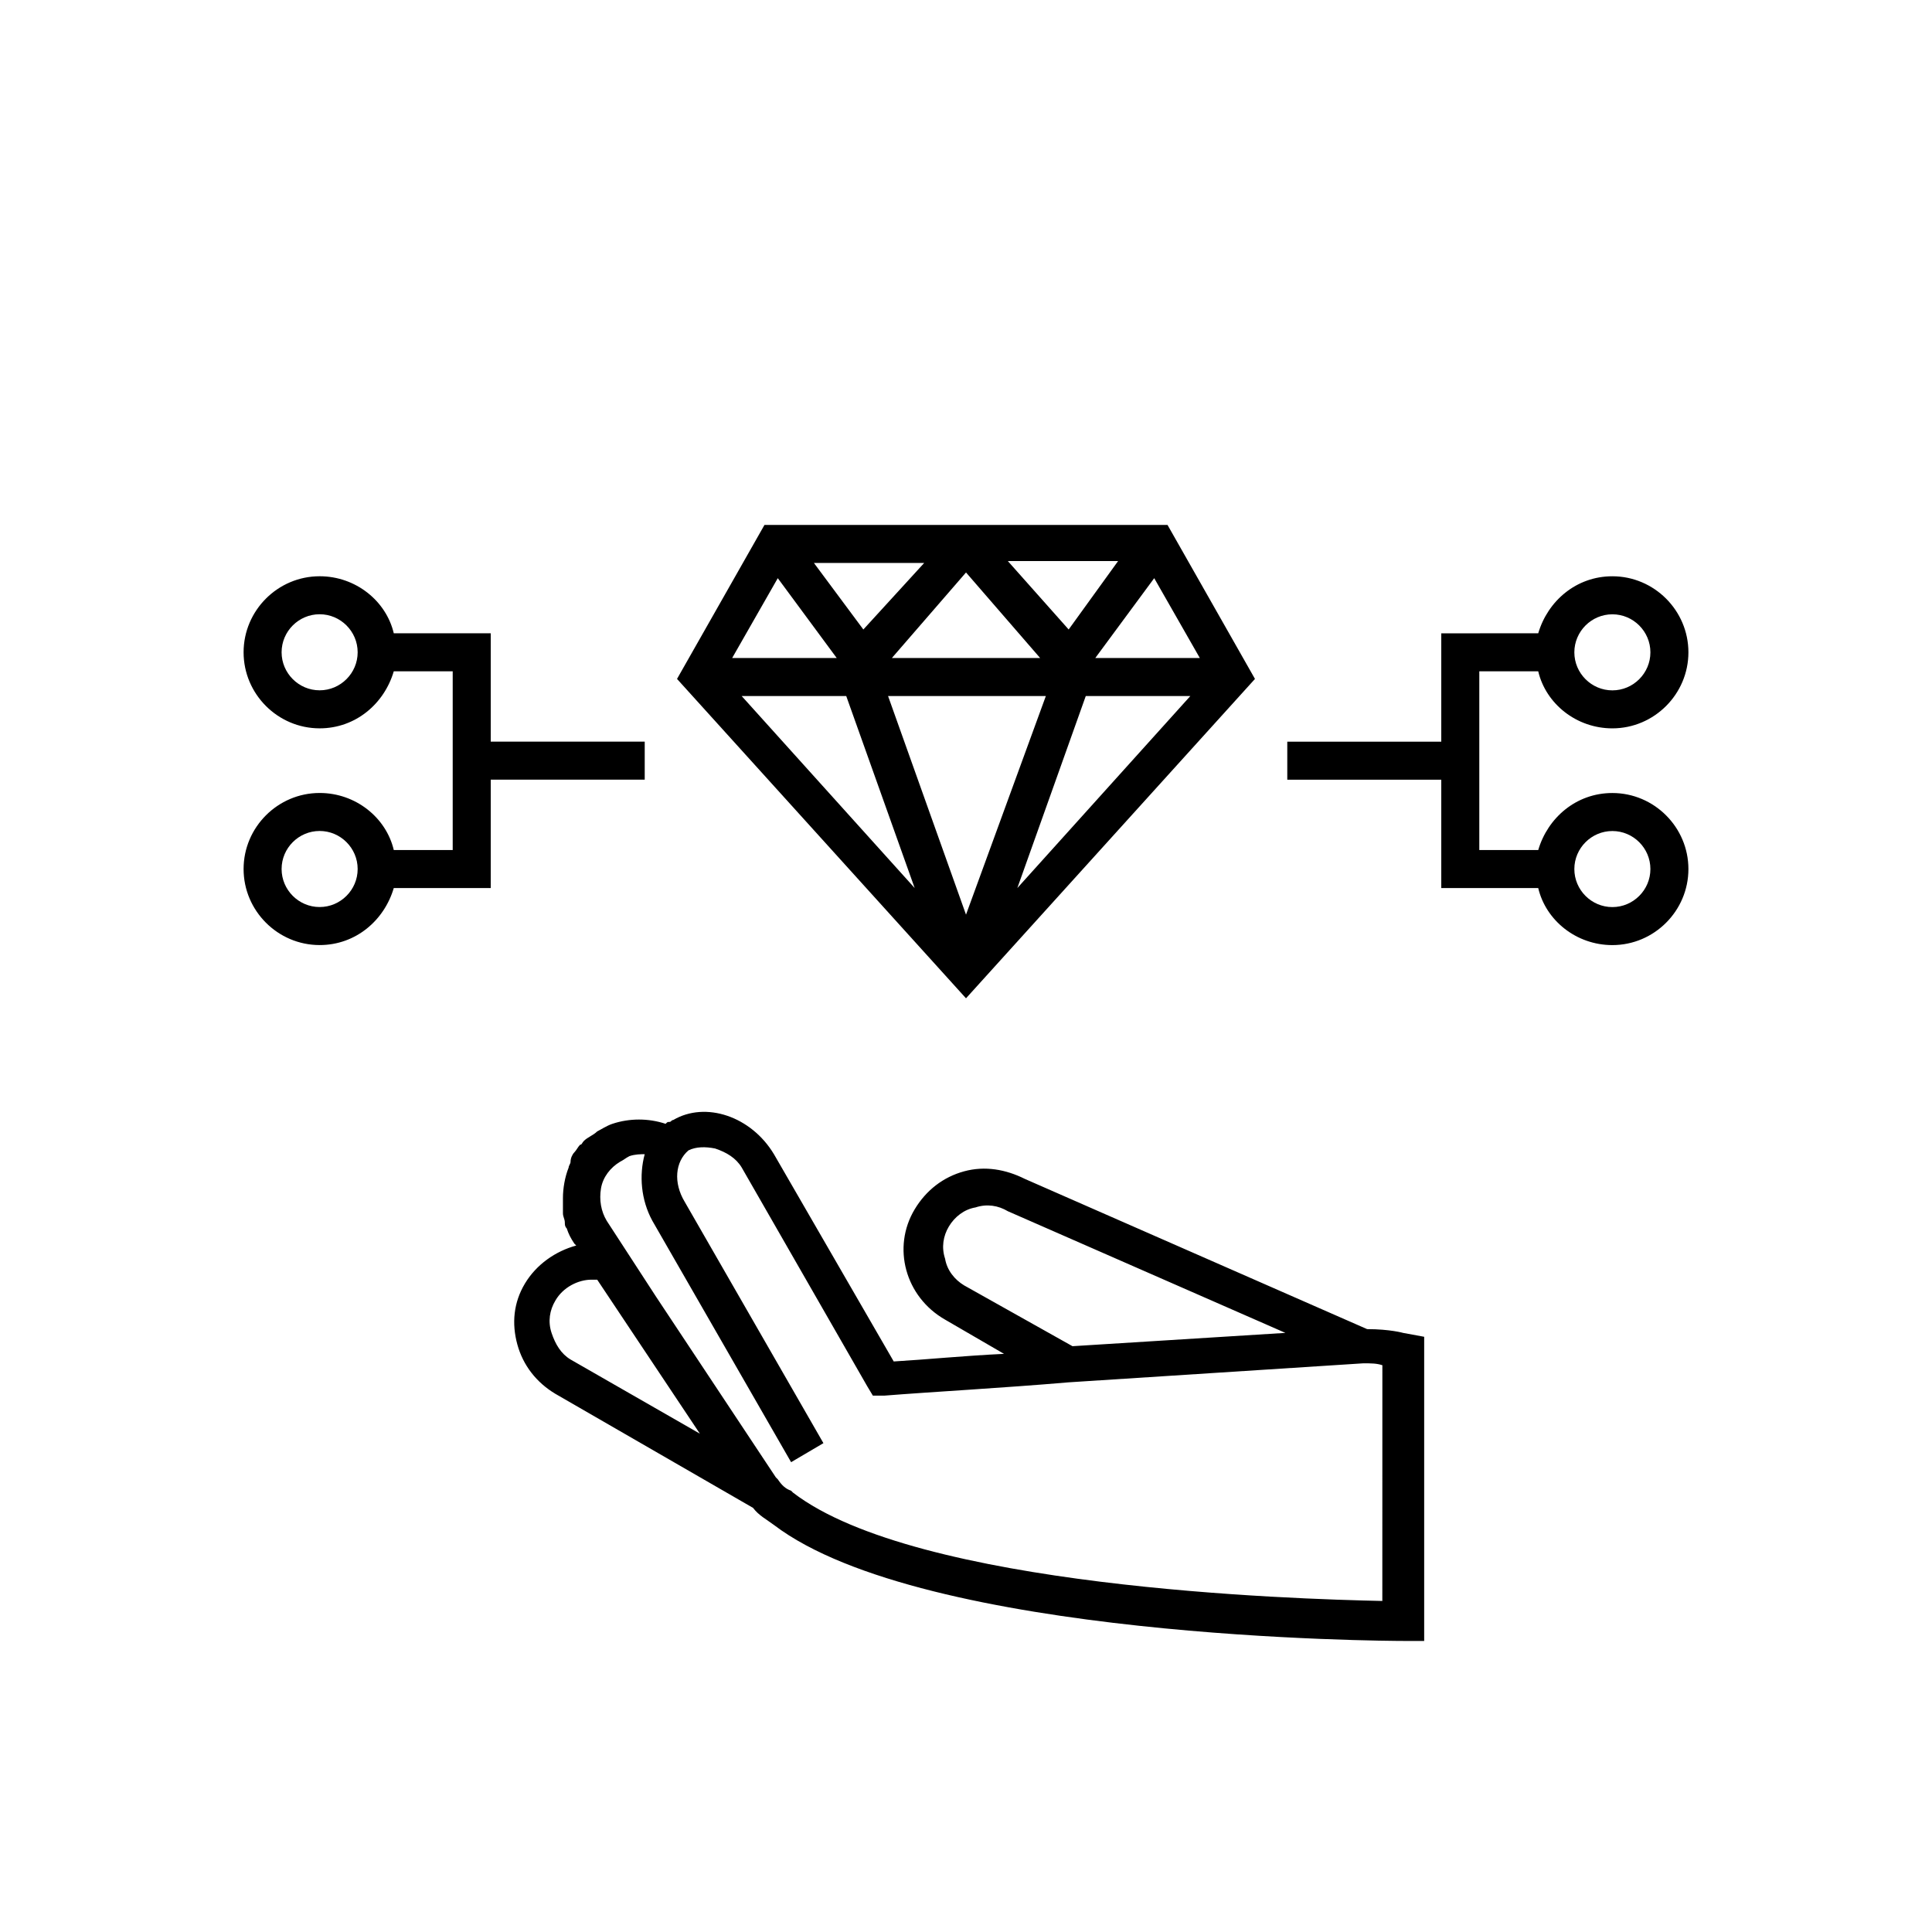 <?xml version="1.0" encoding="UTF-8"?>
<!-- Uploaded to: ICON Repo, www.iconrepo.com, Generator: ICON Repo Mixer Tools -->
<svg fill="#000000" width="800px" height="800px" version="1.1" viewBox="144 144 512 512" xmlns="http://www.w3.org/2000/svg">
 <g>
  <path d="m476.58 323.92-23.176-40.809h-106.81l-23.176 40.809 76.582 84.641zm-86.656 4.535h31.238l-21.16 57.938-20.656-57.938zm-9.57-10.074 19.648-22.672 19.648 22.672zm51.387 10.074h27.711l-45.848 50.883zm2.519-10.074 15.617-21.16 12.09 21.16zm-7.055-7.559-16.121-18.137h29.223zm-54.41 0-13.098-17.633h29.223zm-7.055 7.559h-27.711l12.09-21.16zm2.519 10.074 18.137 50.883-45.848-50.883z"/>
  <path d="m506.3 496.23-90.688-39.801c-5.039-2.519-10.578-3.527-16.121-2.016-5.543 1.512-10.078 5.039-13.098 10.078-6.047 10.078-2.519 23.176 8.062 29.223l15.617 9.07c-10.578 0.504-20.656 1.512-29.223 2.016l-31.738-54.914c-6.047-10.078-18.137-14.105-26.703-9.07-0.504 0-0.504 0.504-1.008 0.504s-0.504 0-1.008 0.504c-4.535-1.512-9.574-1.512-14.105 0-1.512 0.504-3.023 1.512-4.031 2.016-1.008 1.008-2.519 1.512-3.527 2.519-0.504 0.504-0.504 1.008-1.008 1.008-0.504 0.504-1.008 1.512-1.512 2.016-0.504 0.504-1.008 1.512-1.008 2.519 0 0.504-0.504 1.008-0.504 1.512-1.008 2.519-1.512 5.543-1.512 8.062v1.512 2.519c0 1.008 0.504 1.512 0.504 2.519 0 0.504 0 1.008 0.504 1.512 0.504 1.512 1.008 2.519 2.016 4.031l0.504 0.504c-5.543 1.512-10.578 5.039-13.602 10.078-3.023 5.039-3.527 10.578-2.016 16.121 1.512 5.543 5.039 10.078 10.078 13.098l52.395 30.23c1.512 2.016 3.527 3.023 5.543 4.535 39.801 30.23 162.23 30.73 167.27 30.73h5.039v-80.609l-5.543-1.02s-3.527-1.008-9.574-1.008zm-106.8-11.59c-2.519-1.512-4.535-4.031-5.039-7.055-1.008-3.023-0.504-6.047 1.008-8.566 1.512-2.519 4.031-4.535 7.055-5.039 3.023-1.008 6.047-0.504 8.566 1.008l73.555 32.242-56.426 3.527zm-109.33 12.598c-1.008-3.023-0.504-6.047 1.008-8.566 2.016-3.527 6.047-5.543 9.574-5.543h1.512l27.207 40.809-34.258-19.648c-2.523-1.508-4.035-4.027-5.043-7.051zm220.16 71.035c-23.68-0.504-123.43-3.527-156.18-28.719l-0.504-0.504c-1.512-0.504-2.519-1.512-3.527-3.023l-0.504-0.5-31.738-47.863-13.098-20.152c-1.512-2.519-2.016-5.543-1.512-8.566 0.504-3.023 2.519-5.543 5.039-7.055 1.008-0.504 1.512-1.008 2.519-1.512 1.512-0.504 3.023-0.504 4.031-0.504-1.512 5.543-1.008 12.09 2.016 17.633l36.777 63.984 8.566-5.039-36.777-63.984c-3.023-5.039-2.519-10.578 1.008-13.602 2.016-1.008 4.535-1.008 7.055-0.504 3.023 1.008 5.543 2.519 7.055 5.039l33.25 57.938 1.512 2.519h3.023c12.594-1.008 31.234-2.016 48.871-3.527l78.09-5.039c2.016 0 3.527 0 5.039 0.504z"/>
  <path d="m536.03 345.59v-23.68h15.617c2.016 8.566 10.078 15.113 19.648 15.113 11.082 0 20.152-9.07 20.152-20.152 0-11.082-9.07-20.152-20.152-20.152-9.574 0-17.129 6.551-19.648 15.113l-25.695 0.004v28.719h-40.809v10.078l40.809-0.004v28.719h25.695c2.016 8.566 10.078 15.113 19.648 15.113 11.082 0 20.152-9.07 20.152-20.152 0-11.082-9.07-20.152-20.152-20.152-9.574 0-17.129 6.551-19.648 15.113h-15.617zm35.266-38.793c5.543 0 10.078 4.535 10.078 10.078 0 5.543-4.535 10.078-10.078 10.078s-10.078-4.535-10.078-10.078c0.004-5.543 4.535-10.078 10.078-10.078zm0 57.434c5.543 0 10.078 4.535 10.078 10.078 0 5.543-4.535 10.078-10.078 10.078s-10.078-4.535-10.078-10.078c0.004-5.543 4.535-10.078 10.078-10.078z"/>
  <path d="m274.05 350.62h40.809v-10.078l-40.809 0.004v-28.719h-25.695c-2.016-8.566-10.078-15.113-19.648-15.113-11.082 0-20.152 9.07-20.152 20.152 0 11.082 9.07 20.152 20.152 20.152 9.574 0 17.129-6.551 19.648-15.113l15.617-0.004v47.359h-15.617c-2.016-8.566-10.078-15.113-19.648-15.113-11.082 0-20.152 9.07-20.152 20.152 0 11.082 9.07 20.152 20.152 20.152 9.574 0 17.129-6.551 19.648-15.113h25.695zm-45.344-23.68c-5.543 0-10.078-4.535-10.078-10.078 0-5.543 4.535-10.078 10.078-10.078s10.078 4.535 10.078 10.078c0 5.543-4.535 10.078-10.078 10.078zm0 57.434c-5.543 0-10.078-4.535-10.078-10.078s4.535-10.078 10.078-10.078 10.078 4.535 10.078 10.078c0 5.547-4.535 10.078-10.078 10.078z"/>
 </g>
</svg>
